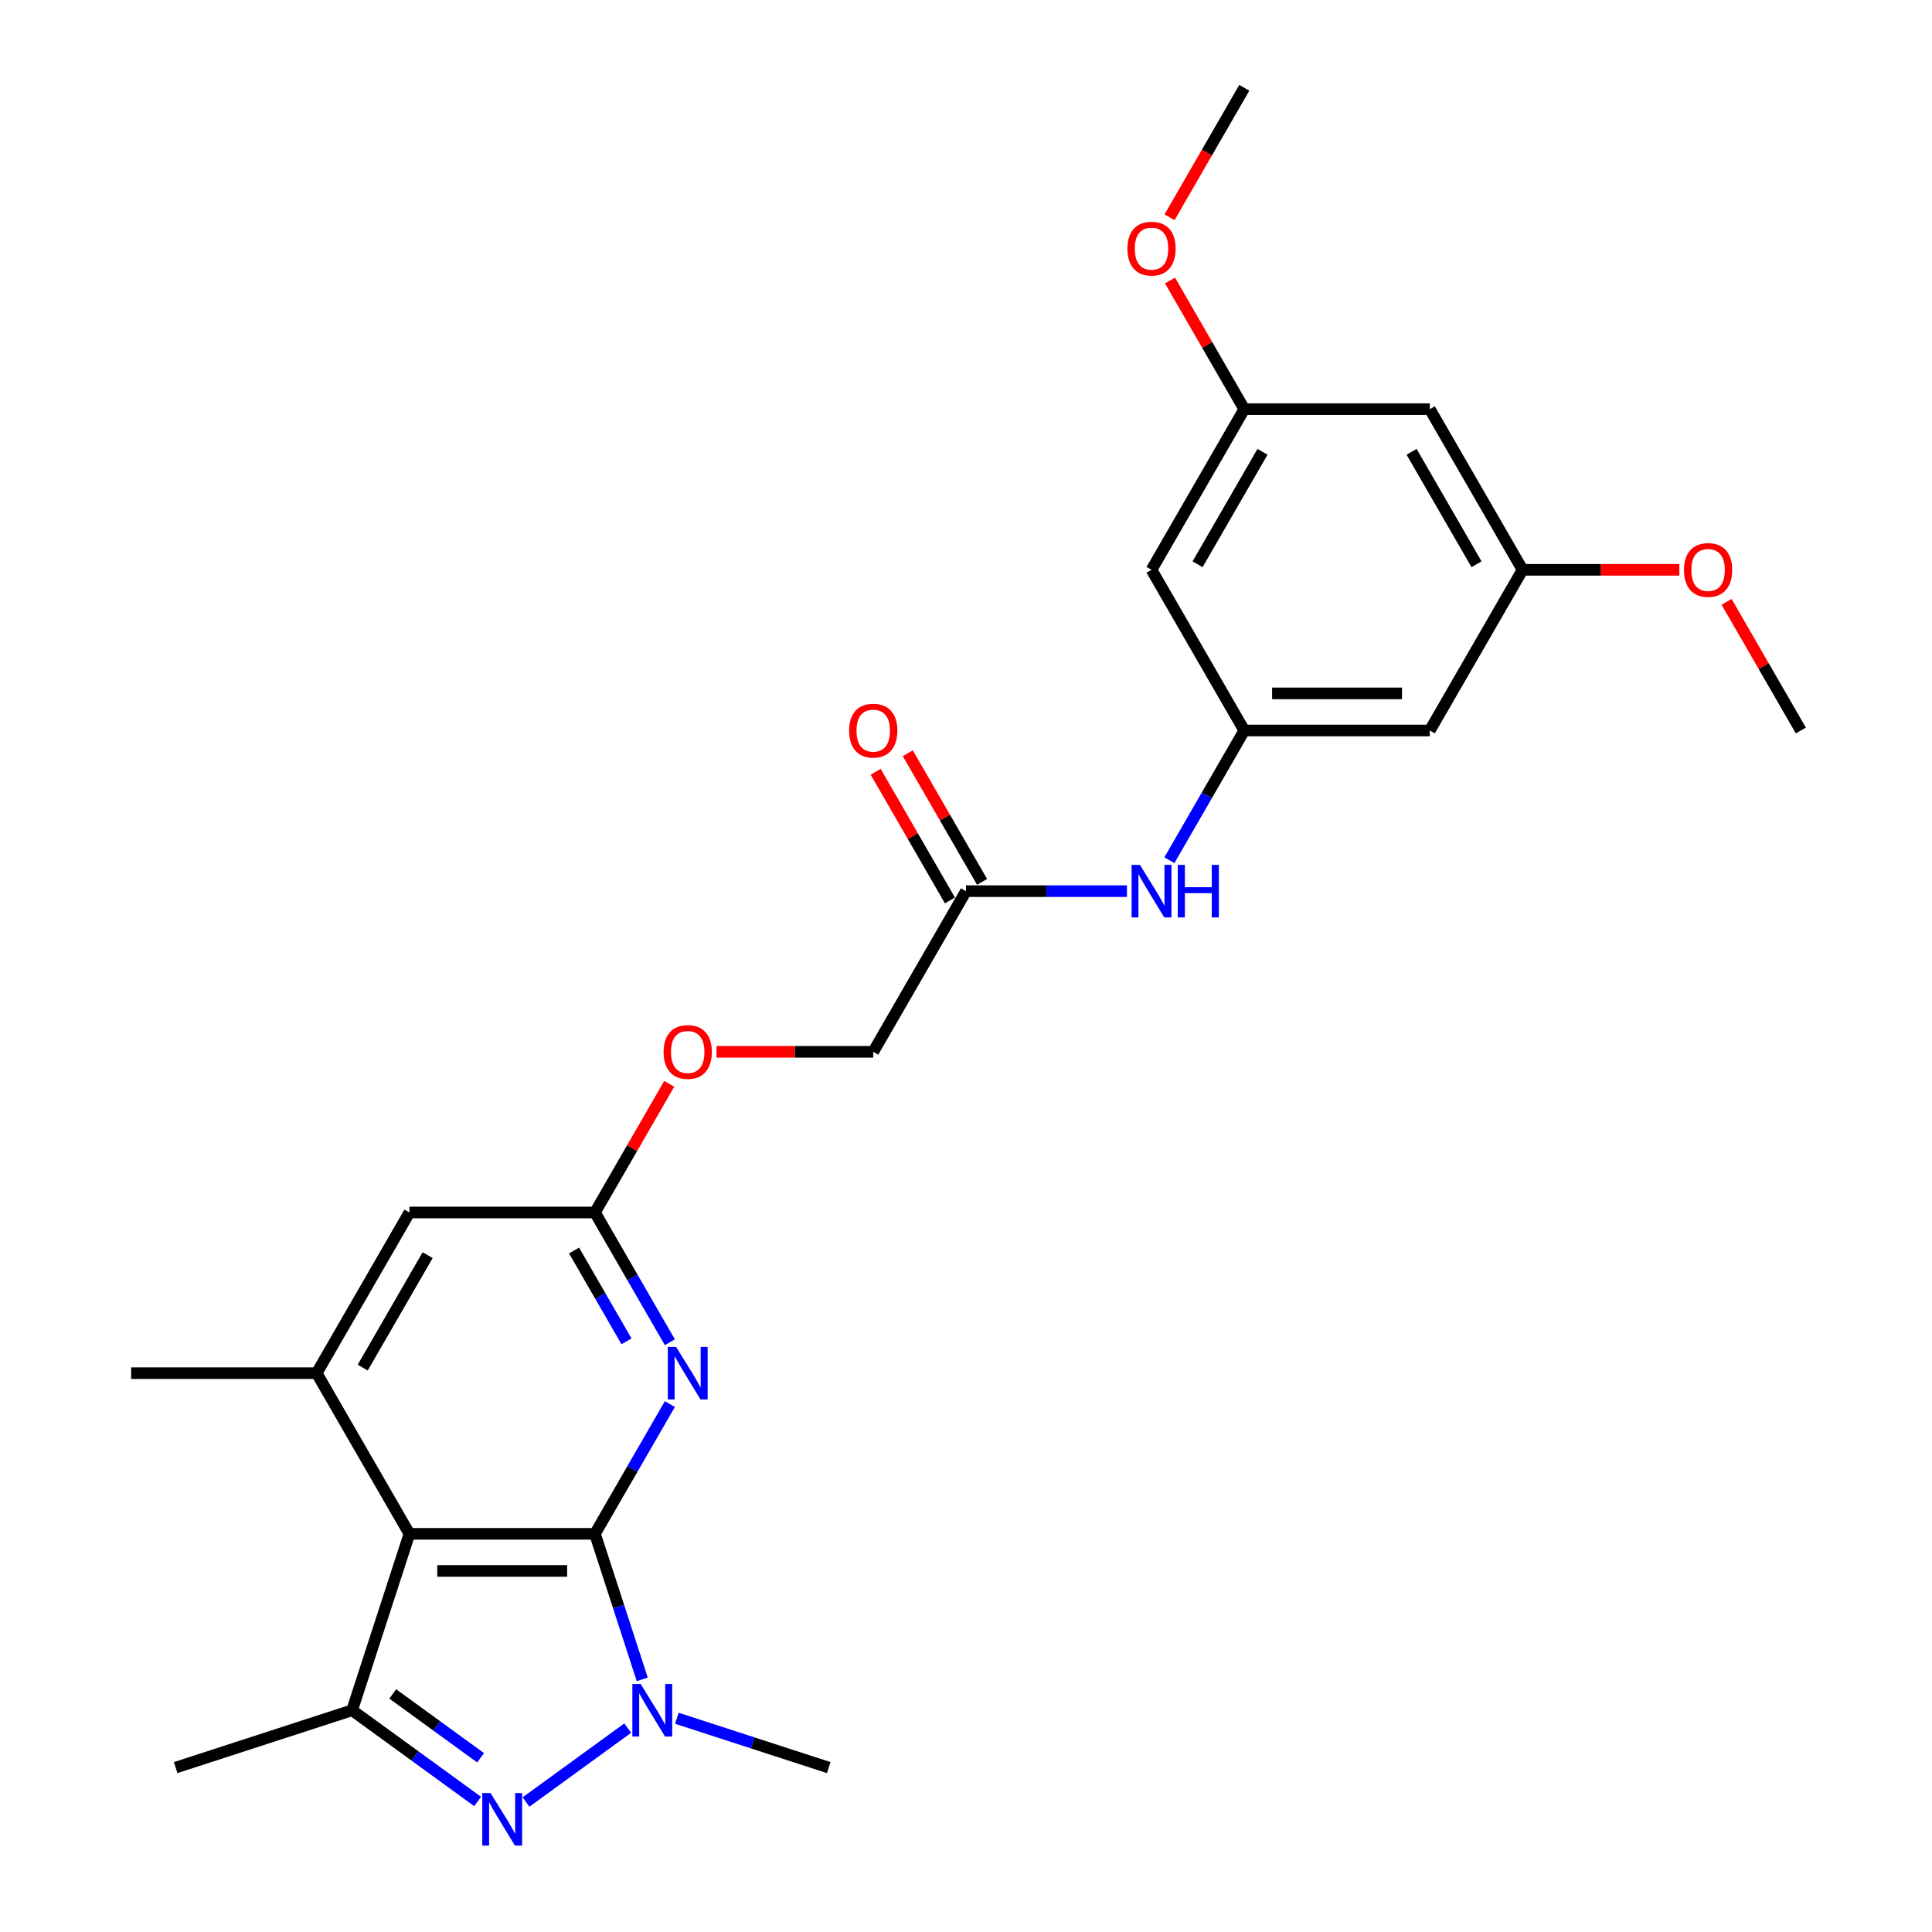 <?xml version='1.0' encoding='iso-8859-1'?>
<svg version='1.1' baseProfile='full'
              xmlns='http://www.w3.org/2000/svg'
                      xmlns:rdkit='http://www.rdkit.org/xml'
                      xmlns:xlink='http://www.w3.org/1999/xlink'
                  xml:space='preserve'
width='1000px' height='1000px' viewBox='0 0 1000 1000'>
<!-- END OF HEADER -->
<rect style='opacity:1.0;fill:#FFFFFF;stroke:none' width='1000' height='1000' x='0' y='0'> </rect>
<path class='bond-0' d='M 307.947,793.906 L 211.921,793.906' style='fill:none;fill-rule:evenodd;stroke:#000000;stroke-width:6px;stroke-linecap:butt;stroke-linejoin:miter;stroke-opacity:1' />
<path class='bond-0' d='M 293.543,813.111 L 226.325,813.111' style='fill:none;fill-rule:evenodd;stroke:#000000;stroke-width:6px;stroke-linecap:butt;stroke-linejoin:miter;stroke-opacity:1' />
<path class='bond-1' d='M 307.947,793.906 L 320.185,831.57' style='fill:none;fill-rule:evenodd;stroke:#000000;stroke-width:6px;stroke-linecap:butt;stroke-linejoin:miter;stroke-opacity:1' />
<path class='bond-1' d='M 320.185,831.57 L 332.423,869.234' style='fill:none;fill-rule:evenodd;stroke:#0000FF;stroke-width:6px;stroke-linecap:butt;stroke-linejoin:miter;stroke-opacity:1' />
<path class='bond-4' d='M 307.947,793.906 L 327.336,760.324' style='fill:none;fill-rule:evenodd;stroke:#000000;stroke-width:6px;stroke-linecap:butt;stroke-linejoin:miter;stroke-opacity:1' />
<path class='bond-4' d='M 327.336,760.324 L 346.724,726.743' style='fill:none;fill-rule:evenodd;stroke:#0000FF;stroke-width:6px;stroke-linecap:butt;stroke-linejoin:miter;stroke-opacity:1' />
<path class='bond-3' d='M 211.921,793.906 L 182.247,885.232' style='fill:none;fill-rule:evenodd;stroke:#000000;stroke-width:6px;stroke-linecap:butt;stroke-linejoin:miter;stroke-opacity:1' />
<path class='bond-5' d='M 211.921,793.906 L 163.908,710.745' style='fill:none;fill-rule:evenodd;stroke:#000000;stroke-width:6px;stroke-linecap:butt;stroke-linejoin:miter;stroke-opacity:1' />
<path class='bond-2' d='M 324.907,894.47 L 272.255,932.724' style='fill:none;fill-rule:evenodd;stroke:#0000FF;stroke-width:6px;stroke-linecap:butt;stroke-linejoin:miter;stroke-opacity:1' />
<path class='bond-19' d='M 350.335,889.363 L 389.641,902.135' style='fill:none;fill-rule:evenodd;stroke:#0000FF;stroke-width:6px;stroke-linecap:butt;stroke-linejoin:miter;stroke-opacity:1' />
<path class='bond-19' d='M 389.641,902.135 L 428.948,914.906' style='fill:none;fill-rule:evenodd;stroke:#000000;stroke-width:6px;stroke-linecap:butt;stroke-linejoin:miter;stroke-opacity:1' />
<path class='bond-26' d='M 247.22,932.438 L 214.734,908.835' style='fill:none;fill-rule:evenodd;stroke:#0000FF;stroke-width:6px;stroke-linecap:butt;stroke-linejoin:miter;stroke-opacity:1' />
<path class='bond-26' d='M 214.734,908.835 L 182.247,885.232' style='fill:none;fill-rule:evenodd;stroke:#000000;stroke-width:6px;stroke-linecap:butt;stroke-linejoin:miter;stroke-opacity:1' />
<path class='bond-26' d='M 248.763,909.82 L 226.022,893.298' style='fill:none;fill-rule:evenodd;stroke:#0000FF;stroke-width:6px;stroke-linecap:butt;stroke-linejoin:miter;stroke-opacity:1' />
<path class='bond-26' d='M 226.022,893.298 L 203.282,876.776' style='fill:none;fill-rule:evenodd;stroke:#000000;stroke-width:6px;stroke-linecap:butt;stroke-linejoin:miter;stroke-opacity:1' />
<path class='bond-20' d='M 182.247,885.232 L 90.921,914.906' style='fill:none;fill-rule:evenodd;stroke:#000000;stroke-width:6px;stroke-linecap:butt;stroke-linejoin:miter;stroke-opacity:1' />
<path class='bond-6' d='M 346.724,694.747 L 327.336,661.165' style='fill:none;fill-rule:evenodd;stroke:#0000FF;stroke-width:6px;stroke-linecap:butt;stroke-linejoin:miter;stroke-opacity:1' />
<path class='bond-6' d='M 327.336,661.165 L 307.947,627.583' style='fill:none;fill-rule:evenodd;stroke:#000000;stroke-width:6px;stroke-linecap:butt;stroke-linejoin:miter;stroke-opacity:1' />
<path class='bond-6' d='M 324.275,694.275 L 310.703,670.768' style='fill:none;fill-rule:evenodd;stroke:#0000FF;stroke-width:6px;stroke-linecap:butt;stroke-linejoin:miter;stroke-opacity:1' />
<path class='bond-6' d='M 310.703,670.768 L 297.132,647.261' style='fill:none;fill-rule:evenodd;stroke:#000000;stroke-width:6px;stroke-linecap:butt;stroke-linejoin:miter;stroke-opacity:1' />
<path class='bond-23' d='M 163.908,710.745 L 67.881,710.745' style='fill:none;fill-rule:evenodd;stroke:#000000;stroke-width:6px;stroke-linecap:butt;stroke-linejoin:miter;stroke-opacity:1' />
<path class='bond-27' d='M 163.908,710.745 L 211.921,627.583' style='fill:none;fill-rule:evenodd;stroke:#000000;stroke-width:6px;stroke-linecap:butt;stroke-linejoin:miter;stroke-opacity:1' />
<path class='bond-27' d='M 187.742,707.873 L 221.351,649.66' style='fill:none;fill-rule:evenodd;stroke:#000000;stroke-width:6px;stroke-linecap:butt;stroke-linejoin:miter;stroke-opacity:1' />
<path class='bond-8' d='M 307.947,627.583 L 211.921,627.583' style='fill:none;fill-rule:evenodd;stroke:#000000;stroke-width:6px;stroke-linecap:butt;stroke-linejoin:miter;stroke-opacity:1' />
<path class='bond-16' d='M 307.947,627.583 L 327.169,594.29' style='fill:none;fill-rule:evenodd;stroke:#000000;stroke-width:6px;stroke-linecap:butt;stroke-linejoin:miter;stroke-opacity:1' />
<path class='bond-16' d='M 327.169,594.29 L 346.391,560.996' style='fill:none;fill-rule:evenodd;stroke:#FF0000;stroke-width:6px;stroke-linecap:butt;stroke-linejoin:miter;stroke-opacity:1' />
<path class='bond-7' d='M 644.04,378.1 L 624.651,411.681' style='fill:none;fill-rule:evenodd;stroke:#000000;stroke-width:6px;stroke-linecap:butt;stroke-linejoin:miter;stroke-opacity:1' />
<path class='bond-7' d='M 624.651,411.681 L 605.263,445.263' style='fill:none;fill-rule:evenodd;stroke:#0000FF;stroke-width:6px;stroke-linecap:butt;stroke-linejoin:miter;stroke-opacity:1' />
<path class='bond-11' d='M 644.04,378.1 L 740.066,378.1' style='fill:none;fill-rule:evenodd;stroke:#000000;stroke-width:6px;stroke-linecap:butt;stroke-linejoin:miter;stroke-opacity:1' />
<path class='bond-11' d='M 658.443,358.894 L 725.662,358.894' style='fill:none;fill-rule:evenodd;stroke:#000000;stroke-width:6px;stroke-linecap:butt;stroke-linejoin:miter;stroke-opacity:1' />
<path class='bond-12' d='M 644.04,378.1 L 596.026,294.938' style='fill:none;fill-rule:evenodd;stroke:#000000;stroke-width:6px;stroke-linecap:butt;stroke-linejoin:miter;stroke-opacity:1' />
<path class='bond-9' d='M 583.312,461.261 L 541.656,461.261' style='fill:none;fill-rule:evenodd;stroke:#0000FF;stroke-width:6px;stroke-linecap:butt;stroke-linejoin:miter;stroke-opacity:1' />
<path class='bond-9' d='M 541.656,461.261 L 500,461.261' style='fill:none;fill-rule:evenodd;stroke:#000000;stroke-width:6px;stroke-linecap:butt;stroke-linejoin:miter;stroke-opacity:1' />
<path class='bond-10' d='M 500,461.261 L 451.987,544.422' style='fill:none;fill-rule:evenodd;stroke:#000000;stroke-width:6px;stroke-linecap:butt;stroke-linejoin:miter;stroke-opacity:1' />
<path class='bond-17' d='M 508.316,456.46 L 489.094,423.166' style='fill:none;fill-rule:evenodd;stroke:#000000;stroke-width:6px;stroke-linecap:butt;stroke-linejoin:miter;stroke-opacity:1' />
<path class='bond-17' d='M 489.094,423.166 L 469.872,389.872' style='fill:none;fill-rule:evenodd;stroke:#FF0000;stroke-width:6px;stroke-linecap:butt;stroke-linejoin:miter;stroke-opacity:1' />
<path class='bond-17' d='M 491.684,466.062 L 472.462,432.769' style='fill:none;fill-rule:evenodd;stroke:#000000;stroke-width:6px;stroke-linecap:butt;stroke-linejoin:miter;stroke-opacity:1' />
<path class='bond-17' d='M 472.462,432.769 L 453.24,399.475' style='fill:none;fill-rule:evenodd;stroke:#FF0000;stroke-width:6px;stroke-linecap:butt;stroke-linejoin:miter;stroke-opacity:1' />
<path class='bond-13' d='M 740.066,378.1 L 788.079,294.938' style='fill:none;fill-rule:evenodd;stroke:#000000;stroke-width:6px;stroke-linecap:butt;stroke-linejoin:miter;stroke-opacity:1' />
<path class='bond-14' d='M 596.026,294.938 L 644.04,211.777' style='fill:none;fill-rule:evenodd;stroke:#000000;stroke-width:6px;stroke-linecap:butt;stroke-linejoin:miter;stroke-opacity:1' />
<path class='bond-14' d='M 619.861,292.067 L 653.47,233.854' style='fill:none;fill-rule:evenodd;stroke:#000000;stroke-width:6px;stroke-linecap:butt;stroke-linejoin:miter;stroke-opacity:1' />
<path class='bond-21' d='M 788.079,294.938 L 828.65,294.938' style='fill:none;fill-rule:evenodd;stroke:#000000;stroke-width:6px;stroke-linecap:butt;stroke-linejoin:miter;stroke-opacity:1' />
<path class='bond-21' d='M 828.65,294.938 L 869.221,294.938' style='fill:none;fill-rule:evenodd;stroke:#FF0000;stroke-width:6px;stroke-linecap:butt;stroke-linejoin:miter;stroke-opacity:1' />
<path class='bond-28' d='M 788.079,294.938 L 740.066,211.777' style='fill:none;fill-rule:evenodd;stroke:#000000;stroke-width:6px;stroke-linecap:butt;stroke-linejoin:miter;stroke-opacity:1' />
<path class='bond-28' d='M 764.245,292.067 L 730.636,233.854' style='fill:none;fill-rule:evenodd;stroke:#000000;stroke-width:6px;stroke-linecap:butt;stroke-linejoin:miter;stroke-opacity:1' />
<path class='bond-15' d='M 644.04,211.777 L 740.066,211.777' style='fill:none;fill-rule:evenodd;stroke:#000000;stroke-width:6px;stroke-linecap:butt;stroke-linejoin:miter;stroke-opacity:1' />
<path class='bond-22' d='M 644.04,211.777 L 624.817,178.484' style='fill:none;fill-rule:evenodd;stroke:#000000;stroke-width:6px;stroke-linecap:butt;stroke-linejoin:miter;stroke-opacity:1' />
<path class='bond-22' d='M 624.817,178.484 L 605.595,145.19' style='fill:none;fill-rule:evenodd;stroke:#FF0000;stroke-width:6px;stroke-linecap:butt;stroke-linejoin:miter;stroke-opacity:1' />
<path class='bond-18' d='M 370.845,544.422 L 411.416,544.422' style='fill:none;fill-rule:evenodd;stroke:#FF0000;stroke-width:6px;stroke-linecap:butt;stroke-linejoin:miter;stroke-opacity:1' />
<path class='bond-18' d='M 411.416,544.422 L 451.987,544.422' style='fill:none;fill-rule:evenodd;stroke:#000000;stroke-width:6px;stroke-linecap:butt;stroke-linejoin:miter;stroke-opacity:1' />
<path class='bond-25' d='M 893.675,311.512 L 912.897,344.806' style='fill:none;fill-rule:evenodd;stroke:#FF0000;stroke-width:6px;stroke-linecap:butt;stroke-linejoin:miter;stroke-opacity:1' />
<path class='bond-25' d='M 912.897,344.806 L 932.119,378.1' style='fill:none;fill-rule:evenodd;stroke:#000000;stroke-width:6px;stroke-linecap:butt;stroke-linejoin:miter;stroke-opacity:1' />
<path class='bond-24' d='M 605.352,112.464 L 624.696,78.959' style='fill:none;fill-rule:evenodd;stroke:#FF0000;stroke-width:6px;stroke-linecap:butt;stroke-linejoin:miter;stroke-opacity:1' />
<path class='bond-24' d='M 624.696,78.959 L 644.04,45.455' style='fill:none;fill-rule:evenodd;stroke:#000000;stroke-width:6px;stroke-linecap:butt;stroke-linejoin:miter;stroke-opacity:1' />
<path  class='atom-2' d='M 331.61 871.635
L 340.521 886.039
Q 341.405 887.46, 342.826 890.034
Q 344.247 892.607, 344.324 892.761
L 344.324 871.635
L 347.934 871.635
L 347.934 898.83
L 344.208 898.83
L 334.644 883.081
Q 333.53 881.238, 332.34 879.125
Q 331.187 877.013, 330.842 876.36
L 330.842 898.83
L 327.308 898.83
L 327.308 871.635
L 331.61 871.635
' fill='#0000FF'/>
<path  class='atom-3' d='M 253.923 928.078
L 262.834 942.482
Q 263.718 943.903, 265.139 946.477
Q 266.56 949.05, 266.637 949.204
L 266.637 928.078
L 270.247 928.078
L 270.247 955.273
L 266.522 955.273
L 256.957 939.524
Q 255.843 937.681, 254.653 935.568
Q 253.5 933.455, 253.155 932.802
L 253.155 955.273
L 249.621 955.273
L 249.621 928.078
L 253.923 928.078
' fill='#0000FF'/>
<path  class='atom-5' d='M 349.949 697.147
L 358.86 711.551
Q 359.744 712.972, 361.165 715.546
Q 362.586 718.119, 362.663 718.273
L 362.663 697.147
L 366.274 697.147
L 366.274 724.342
L 362.548 724.342
L 352.984 708.594
Q 351.87 706.75, 350.679 704.637
Q 349.527 702.525, 349.181 701.872
L 349.181 724.342
L 345.647 724.342
L 345.647 697.147
L 349.949 697.147
' fill='#0000FF'/>
<path  class='atom-10' d='M 590.015 447.664
L 598.926 462.067
Q 599.81 463.489, 601.231 466.062
Q 602.652 468.636, 602.729 468.789
L 602.729 447.664
L 606.34 447.664
L 606.34 474.858
L 602.614 474.858
L 593.05 459.11
Q 591.936 457.266, 590.745 455.154
Q 589.593 453.041, 589.247 452.388
L 589.247 474.858
L 585.713 474.858
L 585.713 447.664
L 590.015 447.664
' fill='#0000FF'/>
<path  class='atom-10' d='M 609.604 447.664
L 613.292 447.664
L 613.292 459.225
L 627.197 459.225
L 627.197 447.664
L 630.884 447.664
L 630.884 474.858
L 627.197 474.858
L 627.197 462.298
L 613.292 462.298
L 613.292 474.858
L 609.604 474.858
L 609.604 447.664
' fill='#0000FF'/>
<path  class='atom-17' d='M 343.477 544.499
Q 343.477 537.969, 346.704 534.32
Q 349.93 530.671, 355.96 530.671
Q 361.991 530.671, 365.217 534.32
Q 368.444 537.969, 368.444 544.499
Q 368.444 551.106, 365.179 554.87
Q 361.914 558.596, 355.96 558.596
Q 349.968 558.596, 346.704 554.87
Q 343.477 551.144, 343.477 544.499
M 355.96 555.523
Q 360.109 555.523, 362.337 552.757
Q 364.603 549.953, 364.603 544.499
Q 364.603 539.16, 362.337 536.471
Q 360.109 533.744, 355.96 533.744
Q 351.812 533.744, 349.546 536.433
Q 347.318 539.121, 347.318 544.499
Q 347.318 549.992, 349.546 552.757
Q 351.812 555.523, 355.96 555.523
' fill='#FF0000'/>
<path  class='atom-18' d='M 439.503 378.176
Q 439.503 371.647, 442.73 367.998
Q 445.956 364.349, 451.987 364.349
Q 458.017 364.349, 461.244 367.998
Q 464.47 371.647, 464.47 378.176
Q 464.47 384.783, 461.205 388.547
Q 457.94 392.273, 451.987 392.273
Q 445.995 392.273, 442.73 388.547
Q 439.503 384.821, 439.503 378.176
M 451.987 389.2
Q 456.135 389.2, 458.363 386.435
Q 460.629 383.631, 460.629 378.176
Q 460.629 372.837, 458.363 370.149
Q 456.135 367.421, 451.987 367.421
Q 447.838 367.421, 445.572 370.11
Q 443.344 372.799, 443.344 378.176
Q 443.344 383.669, 445.572 386.435
Q 447.838 389.2, 451.987 389.2
' fill='#FF0000'/>
<path  class='atom-22' d='M 871.622 295.015
Q 871.622 288.485, 874.848 284.836
Q 878.075 281.187, 884.105 281.187
Q 890.136 281.187, 893.362 284.836
Q 896.589 288.485, 896.589 295.015
Q 896.589 301.622, 893.324 305.386
Q 890.059 309.112, 884.105 309.112
Q 878.113 309.112, 874.848 305.386
Q 871.622 301.66, 871.622 295.015
M 884.105 306.039
Q 888.254 306.039, 890.482 303.273
Q 892.748 300.469, 892.748 295.015
Q 892.748 289.676, 890.482 286.987
Q 888.254 284.26, 884.105 284.26
Q 879.957 284.26, 877.691 286.949
Q 875.463 289.638, 875.463 295.015
Q 875.463 300.508, 877.691 303.273
Q 879.957 306.039, 884.105 306.039
' fill='#FF0000'/>
<path  class='atom-23' d='M 583.543 128.693
Q 583.543 122.163, 586.769 118.514
Q 589.996 114.865, 596.026 114.865
Q 602.057 114.865, 605.283 118.514
Q 608.51 122.163, 608.51 128.693
Q 608.51 135.299, 605.245 139.063
Q 601.98 142.789, 596.026 142.789
Q 590.034 142.789, 586.769 139.063
Q 583.543 135.338, 583.543 128.693
M 596.026 139.716
Q 600.175 139.716, 602.403 136.951
Q 604.669 134.147, 604.669 128.693
Q 604.669 123.354, 602.403 120.665
Q 600.175 117.938, 596.026 117.938
Q 591.878 117.938, 589.612 120.626
Q 587.384 123.315, 587.384 128.693
Q 587.384 134.185, 589.612 136.951
Q 591.878 139.716, 596.026 139.716
' fill='#FF0000'/>
</svg>
